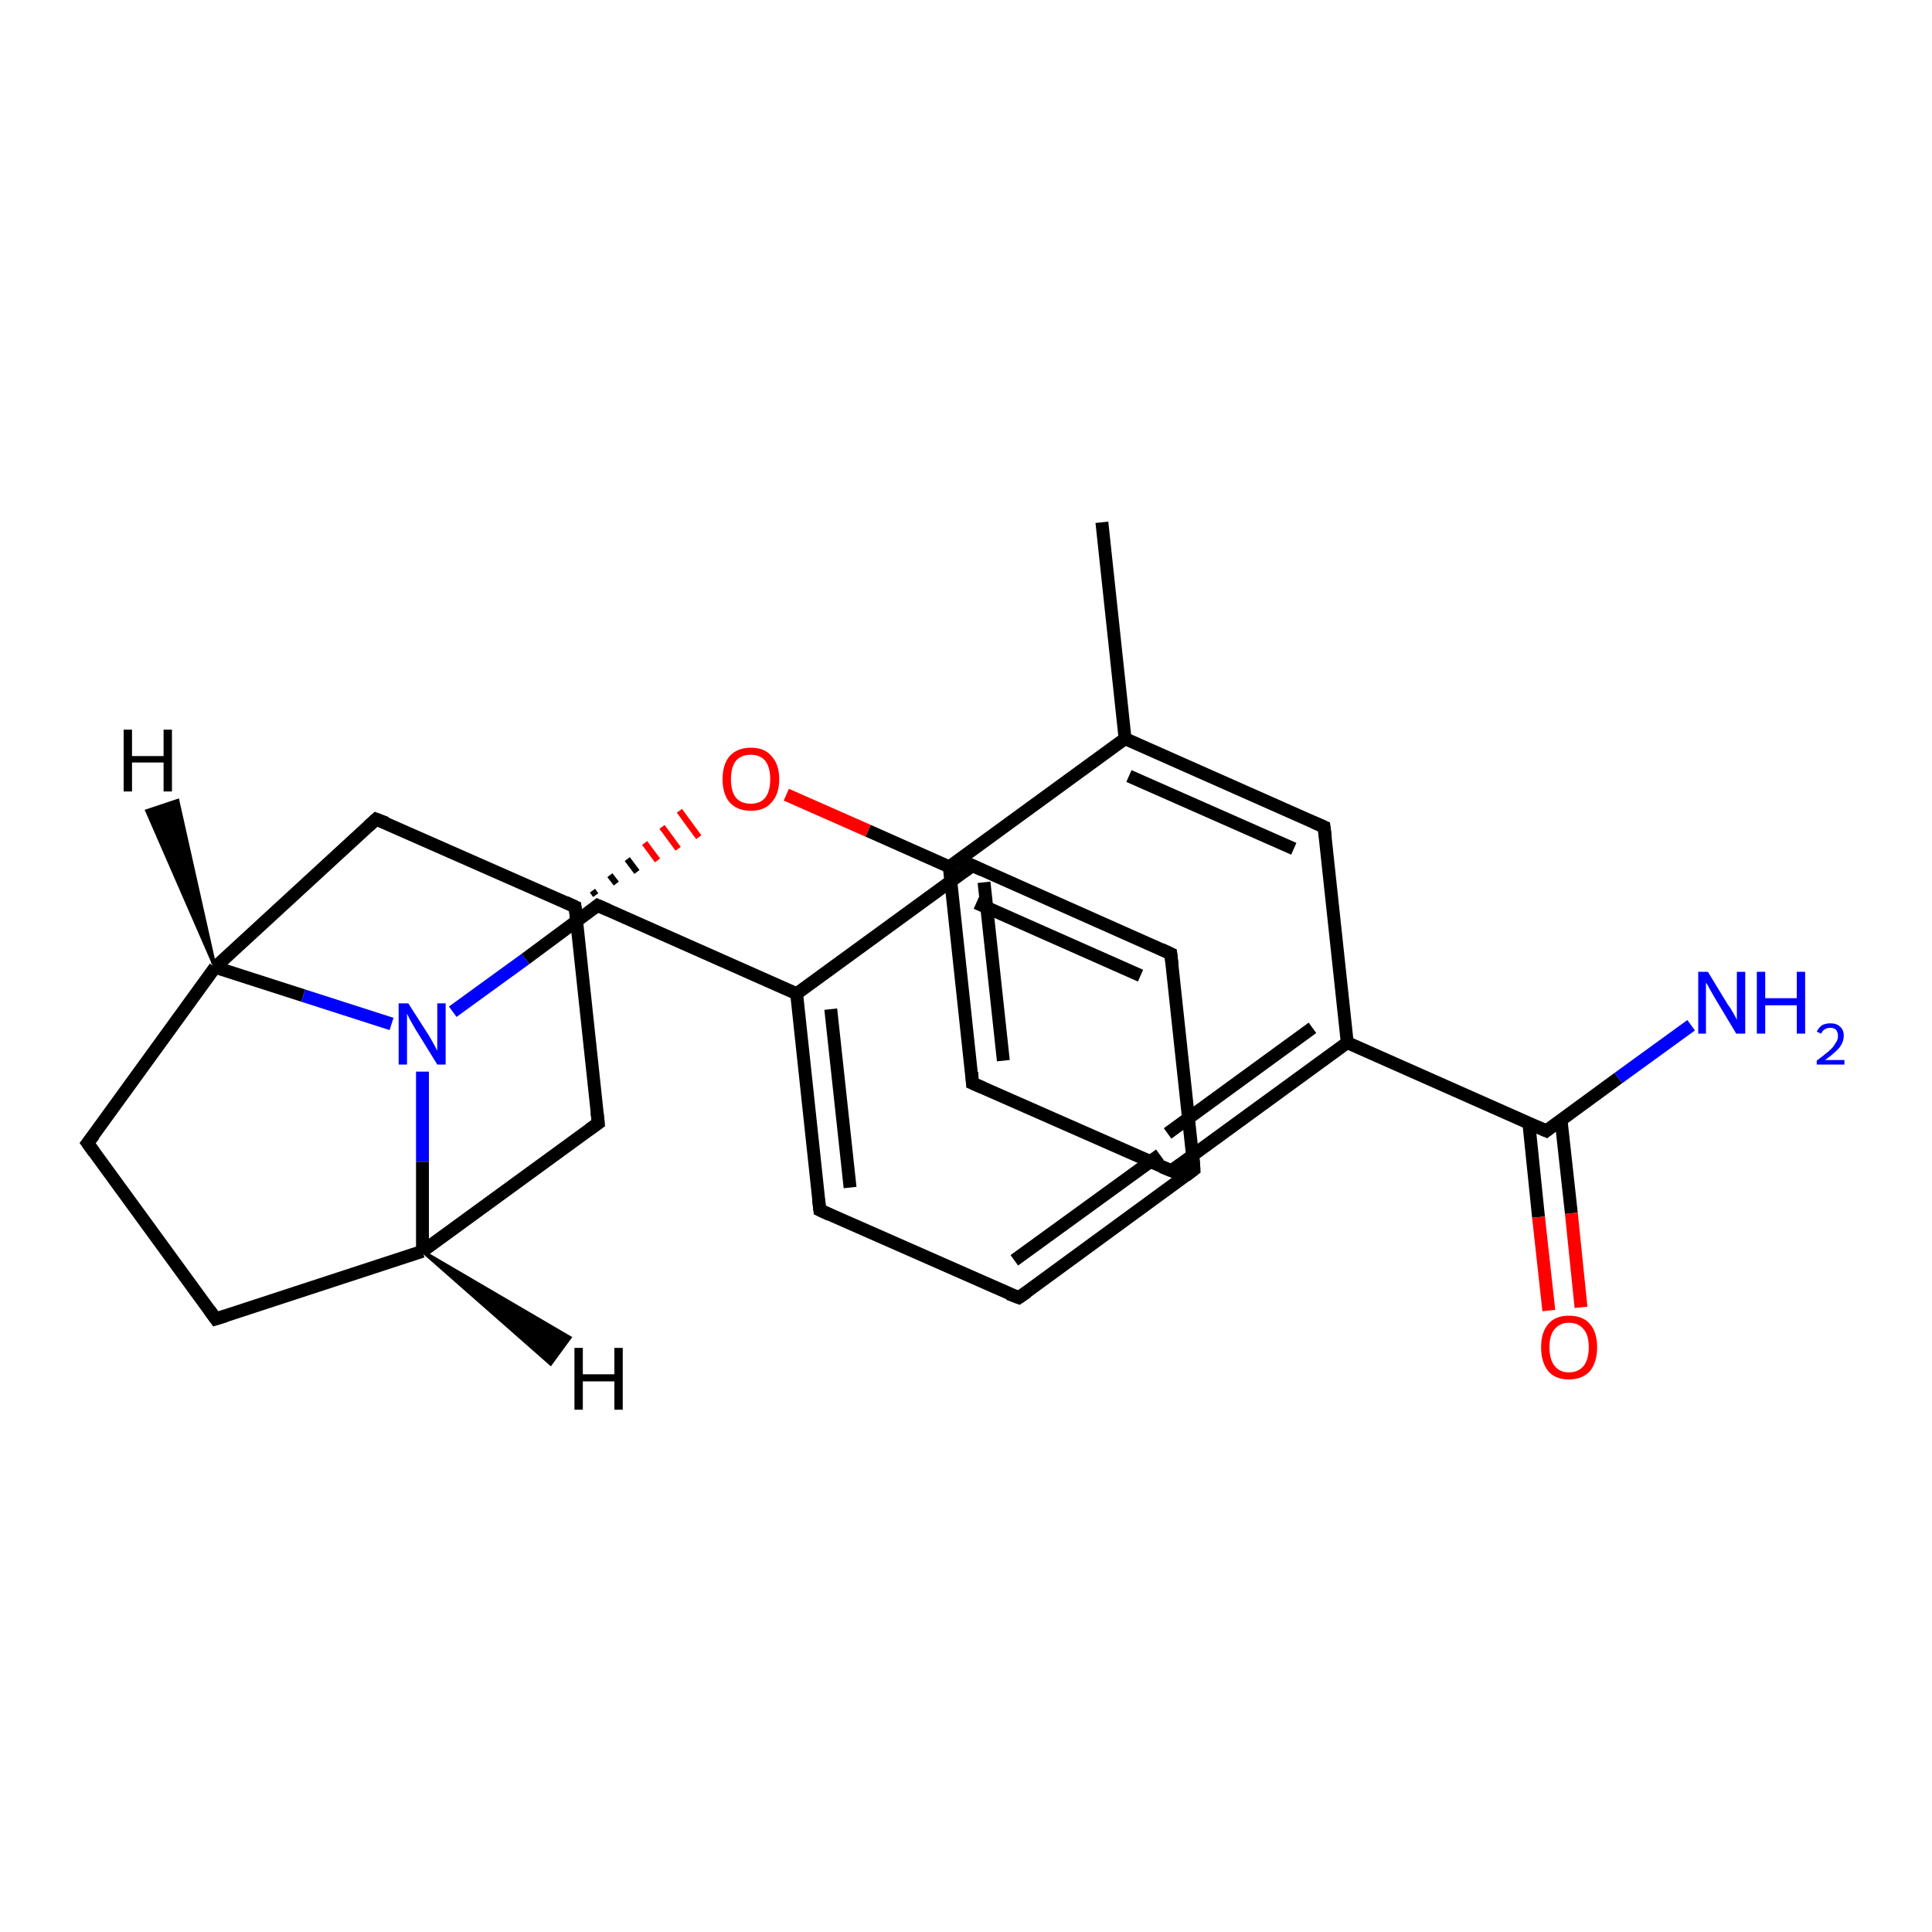 <?xml version='1.0' encoding='iso-8859-1'?>
<svg version='1.1' baseProfile='full'
              xmlns='http://www.w3.org/2000/svg'
                      xmlns:rdkit='http://www.rdkit.org/xml'
                      xmlns:xlink='http://www.w3.org/1999/xlink'
                  xml:space='preserve'
width='300px' height='300px' viewBox='0 0 300 300'>
<!-- END OF HEADER -->
<rect style='opacity:1.0;fill:#FFFFFF;stroke:none' width='300.0' height='300.0' x='0.0' y='0.0'> </rect>
<path class='bond-0 atom-0 atom-1' d='M 171.1,81.1 L 174.7,114.7' style='fill:none;fill-rule:evenodd;stroke:#000000;stroke-width:2.0px;stroke-linecap:butt;stroke-linejoin:miter;stroke-opacity:1' />
<path class='bond-1 atom-1 atom-2' d='M 174.7,114.7 L 205.6,128.4' style='fill:none;fill-rule:evenodd;stroke:#000000;stroke-width:2.0px;stroke-linecap:butt;stroke-linejoin:miter;stroke-opacity:1' />
<path class='bond-1 atom-1 atom-2' d='M 175.3,120.5 L 200.9,131.8' style='fill:none;fill-rule:evenodd;stroke:#000000;stroke-width:2.0px;stroke-linecap:butt;stroke-linejoin:miter;stroke-opacity:1' />
<path class='bond-2 atom-2 atom-3' d='M 205.6,128.4 L 209.2,161.9' style='fill:none;fill-rule:evenodd;stroke:#000000;stroke-width:2.0px;stroke-linecap:butt;stroke-linejoin:miter;stroke-opacity:1' />
<path class='bond-3 atom-3 atom-4' d='M 209.2,161.9 L 181.9,181.8' style='fill:none;fill-rule:evenodd;stroke:#000000;stroke-width:2.0px;stroke-linecap:butt;stroke-linejoin:miter;stroke-opacity:1' />
<path class='bond-3 atom-3 atom-4' d='M 203.8,159.6 L 181.3,176.0' style='fill:none;fill-rule:evenodd;stroke:#000000;stroke-width:2.0px;stroke-linecap:butt;stroke-linejoin:miter;stroke-opacity:1' />
<path class='bond-4 atom-4 atom-5' d='M 181.9,181.8 L 151.0,168.2' style='fill:none;fill-rule:evenodd;stroke:#000000;stroke-width:2.0px;stroke-linecap:butt;stroke-linejoin:miter;stroke-opacity:1' />
<path class='bond-5 atom-5 atom-6' d='M 151.0,168.2 L 147.4,134.6' style='fill:none;fill-rule:evenodd;stroke:#000000;stroke-width:2.0px;stroke-linecap:butt;stroke-linejoin:miter;stroke-opacity:1' />
<path class='bond-5 atom-5 atom-6' d='M 155.8,164.7 L 152.8,137.0' style='fill:none;fill-rule:evenodd;stroke:#000000;stroke-width:2.0px;stroke-linecap:butt;stroke-linejoin:miter;stroke-opacity:1' />
<path class='bond-6 atom-6 atom-7' d='M 147.4,134.6 L 134.8,129.0' style='fill:none;fill-rule:evenodd;stroke:#000000;stroke-width:2.0px;stroke-linecap:butt;stroke-linejoin:miter;stroke-opacity:1' />
<path class='bond-6 atom-6 atom-7' d='M 134.8,129.0 L 122.1,123.4' style='fill:none;fill-rule:evenodd;stroke:#FF0000;stroke-width:2.0px;stroke-linecap:butt;stroke-linejoin:miter;stroke-opacity:1' />
<path class='bond-7 atom-8 atom-7' d='M 92.5,139.0 L 92.0,138.3' style='fill:none;fill-rule:evenodd;stroke:#000000;stroke-width:1.0px;stroke-linecap:butt;stroke-linejoin:miter;stroke-opacity:1' />
<path class='bond-7 atom-8 atom-7' d='M 95.7,137.2 L 94.7,135.9' style='fill:none;fill-rule:evenodd;stroke:#000000;stroke-width:1.0px;stroke-linecap:butt;stroke-linejoin:miter;stroke-opacity:1' />
<path class='bond-7 atom-8 atom-7' d='M 98.9,135.4 L 97.4,133.4' style='fill:none;fill-rule:evenodd;stroke:#000000;stroke-width:1.0px;stroke-linecap:butt;stroke-linejoin:miter;stroke-opacity:1' />
<path class='bond-7 atom-8 atom-7' d='M 102.1,133.6 L 100.1,130.9' style='fill:none;fill-rule:evenodd;stroke:#FF0000;stroke-width:1.0px;stroke-linecap:butt;stroke-linejoin:miter;stroke-opacity:1' />
<path class='bond-7 atom-8 atom-7' d='M 105.3,131.8 L 102.8,128.4' style='fill:none;fill-rule:evenodd;stroke:#FF0000;stroke-width:1.0px;stroke-linecap:butt;stroke-linejoin:miter;stroke-opacity:1' />
<path class='bond-7 atom-8 atom-7' d='M 108.5,130.0 L 105.5,125.9' style='fill:none;fill-rule:evenodd;stroke:#FF0000;stroke-width:1.0px;stroke-linecap:butt;stroke-linejoin:miter;stroke-opacity:1' />
<path class='bond-8 atom-8 atom-9' d='M 89.3,140.8 L 92.9,174.4' style='fill:none;fill-rule:evenodd;stroke:#000000;stroke-width:2.0px;stroke-linecap:butt;stroke-linejoin:miter;stroke-opacity:1' />
<path class='bond-9 atom-9 atom-10' d='M 92.9,174.4 L 65.6,194.3' style='fill:none;fill-rule:evenodd;stroke:#000000;stroke-width:2.0px;stroke-linecap:butt;stroke-linejoin:miter;stroke-opacity:1' />
<path class='bond-10 atom-10 atom-11' d='M 65.6,194.3 L 33.5,204.8' style='fill:none;fill-rule:evenodd;stroke:#000000;stroke-width:2.0px;stroke-linecap:butt;stroke-linejoin:miter;stroke-opacity:1' />
<path class='bond-11 atom-11 atom-12' d='M 33.5,204.8 L 13.6,177.5' style='fill:none;fill-rule:evenodd;stroke:#000000;stroke-width:2.0px;stroke-linecap:butt;stroke-linejoin:miter;stroke-opacity:1' />
<path class='bond-12 atom-12 atom-13' d='M 13.6,177.5 L 33.4,150.2' style='fill:none;fill-rule:evenodd;stroke:#000000;stroke-width:2.0px;stroke-linecap:butt;stroke-linejoin:miter;stroke-opacity:1' />
<path class='bond-13 atom-13 atom-14' d='M 33.4,150.2 L 58.4,127.2' style='fill:none;fill-rule:evenodd;stroke:#000000;stroke-width:2.0px;stroke-linecap:butt;stroke-linejoin:miter;stroke-opacity:1' />
<path class='bond-14 atom-13 atom-15' d='M 33.4,150.2 L 47.1,154.6' style='fill:none;fill-rule:evenodd;stroke:#000000;stroke-width:2.0px;stroke-linecap:butt;stroke-linejoin:miter;stroke-opacity:1' />
<path class='bond-14 atom-13 atom-15' d='M 47.1,154.6 L 60.8,159.0' style='fill:none;fill-rule:evenodd;stroke:#0000FF;stroke-width:2.0px;stroke-linecap:butt;stroke-linejoin:miter;stroke-opacity:1' />
<path class='bond-15 atom-15 atom-16' d='M 70.3,157.1 L 81.6,148.9' style='fill:none;fill-rule:evenodd;stroke:#0000FF;stroke-width:2.0px;stroke-linecap:butt;stroke-linejoin:miter;stroke-opacity:1' />
<path class='bond-15 atom-15 atom-16' d='M 81.6,148.9 L 92.8,140.6' style='fill:none;fill-rule:evenodd;stroke:#000000;stroke-width:2.0px;stroke-linecap:butt;stroke-linejoin:miter;stroke-opacity:1' />
<path class='bond-16 atom-16 atom-17' d='M 92.8,140.6 L 123.7,154.3' style='fill:none;fill-rule:evenodd;stroke:#000000;stroke-width:2.0px;stroke-linecap:butt;stroke-linejoin:miter;stroke-opacity:1' />
<path class='bond-17 atom-17 atom-18' d='M 123.7,154.3 L 127.3,187.9' style='fill:none;fill-rule:evenodd;stroke:#000000;stroke-width:2.0px;stroke-linecap:butt;stroke-linejoin:miter;stroke-opacity:1' />
<path class='bond-17 atom-17 atom-18' d='M 129.0,156.7 L 132.0,184.4' style='fill:none;fill-rule:evenodd;stroke:#000000;stroke-width:2.0px;stroke-linecap:butt;stroke-linejoin:miter;stroke-opacity:1' />
<path class='bond-18 atom-18 atom-19' d='M 127.3,187.9 L 158.2,201.5' style='fill:none;fill-rule:evenodd;stroke:#000000;stroke-width:2.0px;stroke-linecap:butt;stroke-linejoin:miter;stroke-opacity:1' />
<path class='bond-19 atom-19 atom-20' d='M 158.2,201.5 L 185.4,181.6' style='fill:none;fill-rule:evenodd;stroke:#000000;stroke-width:2.0px;stroke-linecap:butt;stroke-linejoin:miter;stroke-opacity:1' />
<path class='bond-19 atom-19 atom-20' d='M 157.5,195.7 L 180.1,179.3' style='fill:none;fill-rule:evenodd;stroke:#000000;stroke-width:2.0px;stroke-linecap:butt;stroke-linejoin:miter;stroke-opacity:1' />
<path class='bond-20 atom-20 atom-21' d='M 185.4,181.6 L 181.8,148.1' style='fill:none;fill-rule:evenodd;stroke:#000000;stroke-width:2.0px;stroke-linecap:butt;stroke-linejoin:miter;stroke-opacity:1' />
<path class='bond-21 atom-21 atom-22' d='M 181.8,148.1 L 151.0,134.4' style='fill:none;fill-rule:evenodd;stroke:#000000;stroke-width:2.0px;stroke-linecap:butt;stroke-linejoin:miter;stroke-opacity:1' />
<path class='bond-21 atom-21 atom-22' d='M 177.1,151.5 L 151.6,140.2' style='fill:none;fill-rule:evenodd;stroke:#000000;stroke-width:2.0px;stroke-linecap:butt;stroke-linejoin:miter;stroke-opacity:1' />
<path class='bond-22 atom-3 atom-23' d='M 209.2,161.9 L 240.1,175.6' style='fill:none;fill-rule:evenodd;stroke:#000000;stroke-width:2.0px;stroke-linecap:butt;stroke-linejoin:miter;stroke-opacity:1' />
<path class='bond-23 atom-23 atom-24' d='M 240.1,175.6 L 251.3,167.4' style='fill:none;fill-rule:evenodd;stroke:#000000;stroke-width:2.0px;stroke-linecap:butt;stroke-linejoin:miter;stroke-opacity:1' />
<path class='bond-23 atom-23 atom-24' d='M 251.3,167.4 L 262.6,159.2' style='fill:none;fill-rule:evenodd;stroke:#0000FF;stroke-width:2.0px;stroke-linecap:butt;stroke-linejoin:miter;stroke-opacity:1' />
<path class='bond-24 atom-23 atom-25' d='M 237.4,174.4 L 238.9,189.0' style='fill:none;fill-rule:evenodd;stroke:#000000;stroke-width:2.0px;stroke-linecap:butt;stroke-linejoin:miter;stroke-opacity:1' />
<path class='bond-24 atom-23 atom-25' d='M 238.9,189.0 L 240.5,203.5' style='fill:none;fill-rule:evenodd;stroke:#FF0000;stroke-width:2.0px;stroke-linecap:butt;stroke-linejoin:miter;stroke-opacity:1' />
<path class='bond-24 atom-23 atom-25' d='M 242.4,173.9 L 244.0,188.4' style='fill:none;fill-rule:evenodd;stroke:#000000;stroke-width:2.0px;stroke-linecap:butt;stroke-linejoin:miter;stroke-opacity:1' />
<path class='bond-24 atom-23 atom-25' d='M 244.0,188.4 L 245.5,203.0' style='fill:none;fill-rule:evenodd;stroke:#FF0000;stroke-width:2.0px;stroke-linecap:butt;stroke-linejoin:miter;stroke-opacity:1' />
<path class='bond-25 atom-6 atom-1' d='M 147.4,134.6 L 174.7,114.7' style='fill:none;fill-rule:evenodd;stroke:#000000;stroke-width:2.0px;stroke-linecap:butt;stroke-linejoin:miter;stroke-opacity:1' />
<path class='bond-26 atom-14 atom-8' d='M 58.4,127.2 L 89.3,140.8' style='fill:none;fill-rule:evenodd;stroke:#000000;stroke-width:2.0px;stroke-linecap:butt;stroke-linejoin:miter;stroke-opacity:1' />
<path class='bond-27 atom-22 atom-17' d='M 151.0,134.4 L 123.7,154.3' style='fill:none;fill-rule:evenodd;stroke:#000000;stroke-width:2.0px;stroke-linecap:butt;stroke-linejoin:miter;stroke-opacity:1' />
<path class='bond-28 atom-15 atom-10' d='M 65.6,166.4 L 65.6,180.4' style='fill:none;fill-rule:evenodd;stroke:#0000FF;stroke-width:2.0px;stroke-linecap:butt;stroke-linejoin:miter;stroke-opacity:1' />
<path class='bond-28 atom-15 atom-10' d='M 65.6,180.4 L 65.6,194.3' style='fill:none;fill-rule:evenodd;stroke:#000000;stroke-width:2.0px;stroke-linecap:butt;stroke-linejoin:miter;stroke-opacity:1' />
<path class='bond-29 atom-10 atom-26' d='M 65.6,194.3 L 88.5,207.7 L 85.5,211.8 Z' style='fill:#000000;fill-rule:evenodd;fill-opacity:1;stroke:#000000;stroke-width:0.5px;stroke-linecap:butt;stroke-linejoin:miter;stroke-opacity:1;' />
<path class='bond-30 atom-13 atom-27' d='M 33.4,150.2 L 22.8,125.9 L 27.6,124.3 Z' style='fill:#000000;fill-rule:evenodd;fill-opacity:1;stroke:#000000;stroke-width:0.5px;stroke-linecap:butt;stroke-linejoin:miter;stroke-opacity:1;' />
<path d='M 204.0,127.7 L 205.6,128.4 L 205.8,130.0' style='fill:none;stroke:#000000;stroke-width:2.0px;stroke-linecap:butt;stroke-linejoin:miter;stroke-opacity:1;' />
<path d='M 183.3,180.8 L 181.9,181.8 L 180.4,181.2' style='fill:none;stroke:#000000;stroke-width:2.0px;stroke-linecap:butt;stroke-linejoin:miter;stroke-opacity:1;' />
<path d='M 152.6,168.9 L 151.0,168.2 L 150.9,166.5' style='fill:none;stroke:#000000;stroke-width:2.0px;stroke-linecap:butt;stroke-linejoin:miter;stroke-opacity:1;' />
<path d='M 89.5,142.5 L 89.3,140.8 L 87.8,140.1' style='fill:none;stroke:#000000;stroke-width:2.0px;stroke-linecap:butt;stroke-linejoin:miter;stroke-opacity:1;' />
<path d='M 92.7,172.7 L 92.9,174.4 L 91.5,175.4' style='fill:none;stroke:#000000;stroke-width:2.0px;stroke-linecap:butt;stroke-linejoin:miter;stroke-opacity:1;' />
<path d='M 35.1,204.3 L 33.5,204.8 L 32.5,203.4' style='fill:none;stroke:#000000;stroke-width:2.0px;stroke-linecap:butt;stroke-linejoin:miter;stroke-opacity:1;' />
<path d='M 14.6,178.9 L 13.6,177.5 L 14.6,176.2' style='fill:none;stroke:#000000;stroke-width:2.0px;stroke-linecap:butt;stroke-linejoin:miter;stroke-opacity:1;' />
<path d='M 57.2,128.3 L 58.4,127.2 L 60.0,127.8' style='fill:none;stroke:#000000;stroke-width:2.0px;stroke-linecap:butt;stroke-linejoin:miter;stroke-opacity:1;' />
<path d='M 92.3,141.0 L 92.8,140.6 L 94.4,141.3' style='fill:none;stroke:#000000;stroke-width:2.0px;stroke-linecap:butt;stroke-linejoin:miter;stroke-opacity:1;' />
<path d='M 127.1,186.2 L 127.3,187.9 L 128.8,188.6' style='fill:none;stroke:#000000;stroke-width:2.0px;stroke-linecap:butt;stroke-linejoin:miter;stroke-opacity:1;' />
<path d='M 156.6,200.9 L 158.2,201.5 L 159.5,200.6' style='fill:none;stroke:#000000;stroke-width:2.0px;stroke-linecap:butt;stroke-linejoin:miter;stroke-opacity:1;' />
<path d='M 184.1,182.6 L 185.4,181.6 L 185.3,180.0' style='fill:none;stroke:#000000;stroke-width:2.0px;stroke-linecap:butt;stroke-linejoin:miter;stroke-opacity:1;' />
<path d='M 182.0,149.8 L 181.8,148.1 L 180.3,147.4' style='fill:none;stroke:#000000;stroke-width:2.0px;stroke-linecap:butt;stroke-linejoin:miter;stroke-opacity:1;' />
<path d='M 152.5,135.1 L 151.0,134.4 L 149.6,135.4' style='fill:none;stroke:#000000;stroke-width:2.0px;stroke-linecap:butt;stroke-linejoin:miter;stroke-opacity:1;' />
<path d='M 238.5,174.9 L 240.1,175.6 L 240.6,175.2' style='fill:none;stroke:#000000;stroke-width:2.0px;stroke-linecap:butt;stroke-linejoin:miter;stroke-opacity:1;' />
<path class='atom-7' d='M 112.2 121.0
Q 112.2 118.7, 113.3 117.4
Q 114.5 116.1, 116.6 116.1
Q 118.7 116.1, 119.8 117.4
Q 121.0 118.7, 121.0 121.0
Q 121.0 123.3, 119.8 124.6
Q 118.7 125.9, 116.6 125.9
Q 114.5 125.9, 113.3 124.6
Q 112.2 123.3, 112.2 121.0
M 116.6 124.8
Q 118.0 124.8, 118.8 123.9
Q 119.6 122.9, 119.6 121.0
Q 119.6 119.1, 118.8 118.1
Q 118.0 117.2, 116.6 117.2
Q 115.1 117.2, 114.3 118.1
Q 113.5 119.1, 113.5 121.0
Q 113.5 122.9, 114.3 123.9
Q 115.1 124.8, 116.6 124.8
' fill='#FF0000'/>
<path class='atom-15' d='M 63.4 155.8
L 66.6 160.8
Q 66.9 161.3, 67.4 162.2
Q 67.9 163.1, 67.9 163.2
L 67.9 155.8
L 69.2 155.8
L 69.2 165.3
L 67.9 165.3
L 64.5 159.8
Q 64.1 159.1, 63.7 158.4
Q 63.3 157.6, 63.2 157.4
L 63.2 165.3
L 61.9 165.3
L 61.9 155.8
L 63.4 155.8
' fill='#0000FF'/>
<path class='atom-24' d='M 265.2 150.9
L 268.3 156.0
Q 268.7 156.5, 269.2 157.4
Q 269.7 158.3, 269.7 158.4
L 269.7 150.9
L 271.0 150.9
L 271.0 160.5
L 269.6 160.5
L 266.3 155.0
Q 265.9 154.3, 265.5 153.6
Q 265.1 152.8, 264.9 152.6
L 264.9 160.5
L 263.7 160.5
L 263.7 150.9
L 265.2 150.9
' fill='#0000FF'/>
<path class='atom-24' d='M 272.8 150.9
L 274.1 150.9
L 274.1 155.0
L 279.0 155.0
L 279.0 150.9
L 280.3 150.9
L 280.3 160.5
L 279.0 160.5
L 279.0 156.1
L 274.1 156.1
L 274.1 160.5
L 272.8 160.5
L 272.8 150.9
' fill='#0000FF'/>
<path class='atom-24' d='M 282.1 160.2
Q 282.4 159.6, 282.9 159.2
Q 283.5 158.9, 284.2 158.9
Q 285.2 158.9, 285.7 159.4
Q 286.3 159.9, 286.3 160.8
Q 286.3 161.8, 285.6 162.7
Q 284.9 163.5, 283.4 164.6
L 286.4 164.6
L 286.4 165.3
L 282.1 165.3
L 282.1 164.7
Q 283.3 163.8, 284.0 163.2
Q 284.7 162.6, 285.0 162.0
Q 285.4 161.5, 285.4 160.9
Q 285.4 160.3, 285.1 159.9
Q 284.8 159.6, 284.2 159.6
Q 283.7 159.6, 283.4 159.8
Q 283.0 160.0, 282.8 160.5
L 282.1 160.2
' fill='#0000FF'/>
<path class='atom-25' d='M 239.3 209.2
Q 239.3 206.9, 240.4 205.6
Q 241.5 204.3, 243.6 204.3
Q 245.8 204.3, 246.9 205.6
Q 248.0 206.9, 248.0 209.2
Q 248.0 211.5, 246.9 212.9
Q 245.7 214.2, 243.6 214.2
Q 241.5 214.2, 240.4 212.9
Q 239.3 211.5, 239.3 209.2
M 243.6 213.1
Q 245.1 213.1, 245.9 212.1
Q 246.7 211.1, 246.7 209.2
Q 246.7 207.3, 245.9 206.4
Q 245.1 205.4, 243.6 205.4
Q 242.2 205.4, 241.4 206.4
Q 240.6 207.3, 240.6 209.2
Q 240.6 211.1, 241.4 212.1
Q 242.2 213.1, 243.6 213.1
' fill='#FF0000'/>
<path class='atom-26' d='M 89.2 209.3
L 90.5 209.3
L 90.5 213.4
L 95.4 213.4
L 95.4 209.3
L 96.7 209.3
L 96.7 218.9
L 95.4 218.9
L 95.4 214.5
L 90.5 214.5
L 90.5 218.9
L 89.2 218.9
L 89.2 209.3
' fill='#000000'/>
<path class='atom-27' d='M 19.2 113.3
L 20.5 113.3
L 20.5 117.4
L 25.4 117.4
L 25.4 113.3
L 26.7 113.3
L 26.7 122.9
L 25.4 122.9
L 25.4 118.4
L 20.5 118.4
L 20.5 122.9
L 19.2 122.9
L 19.2 113.3
' fill='#000000'/>
</svg>

